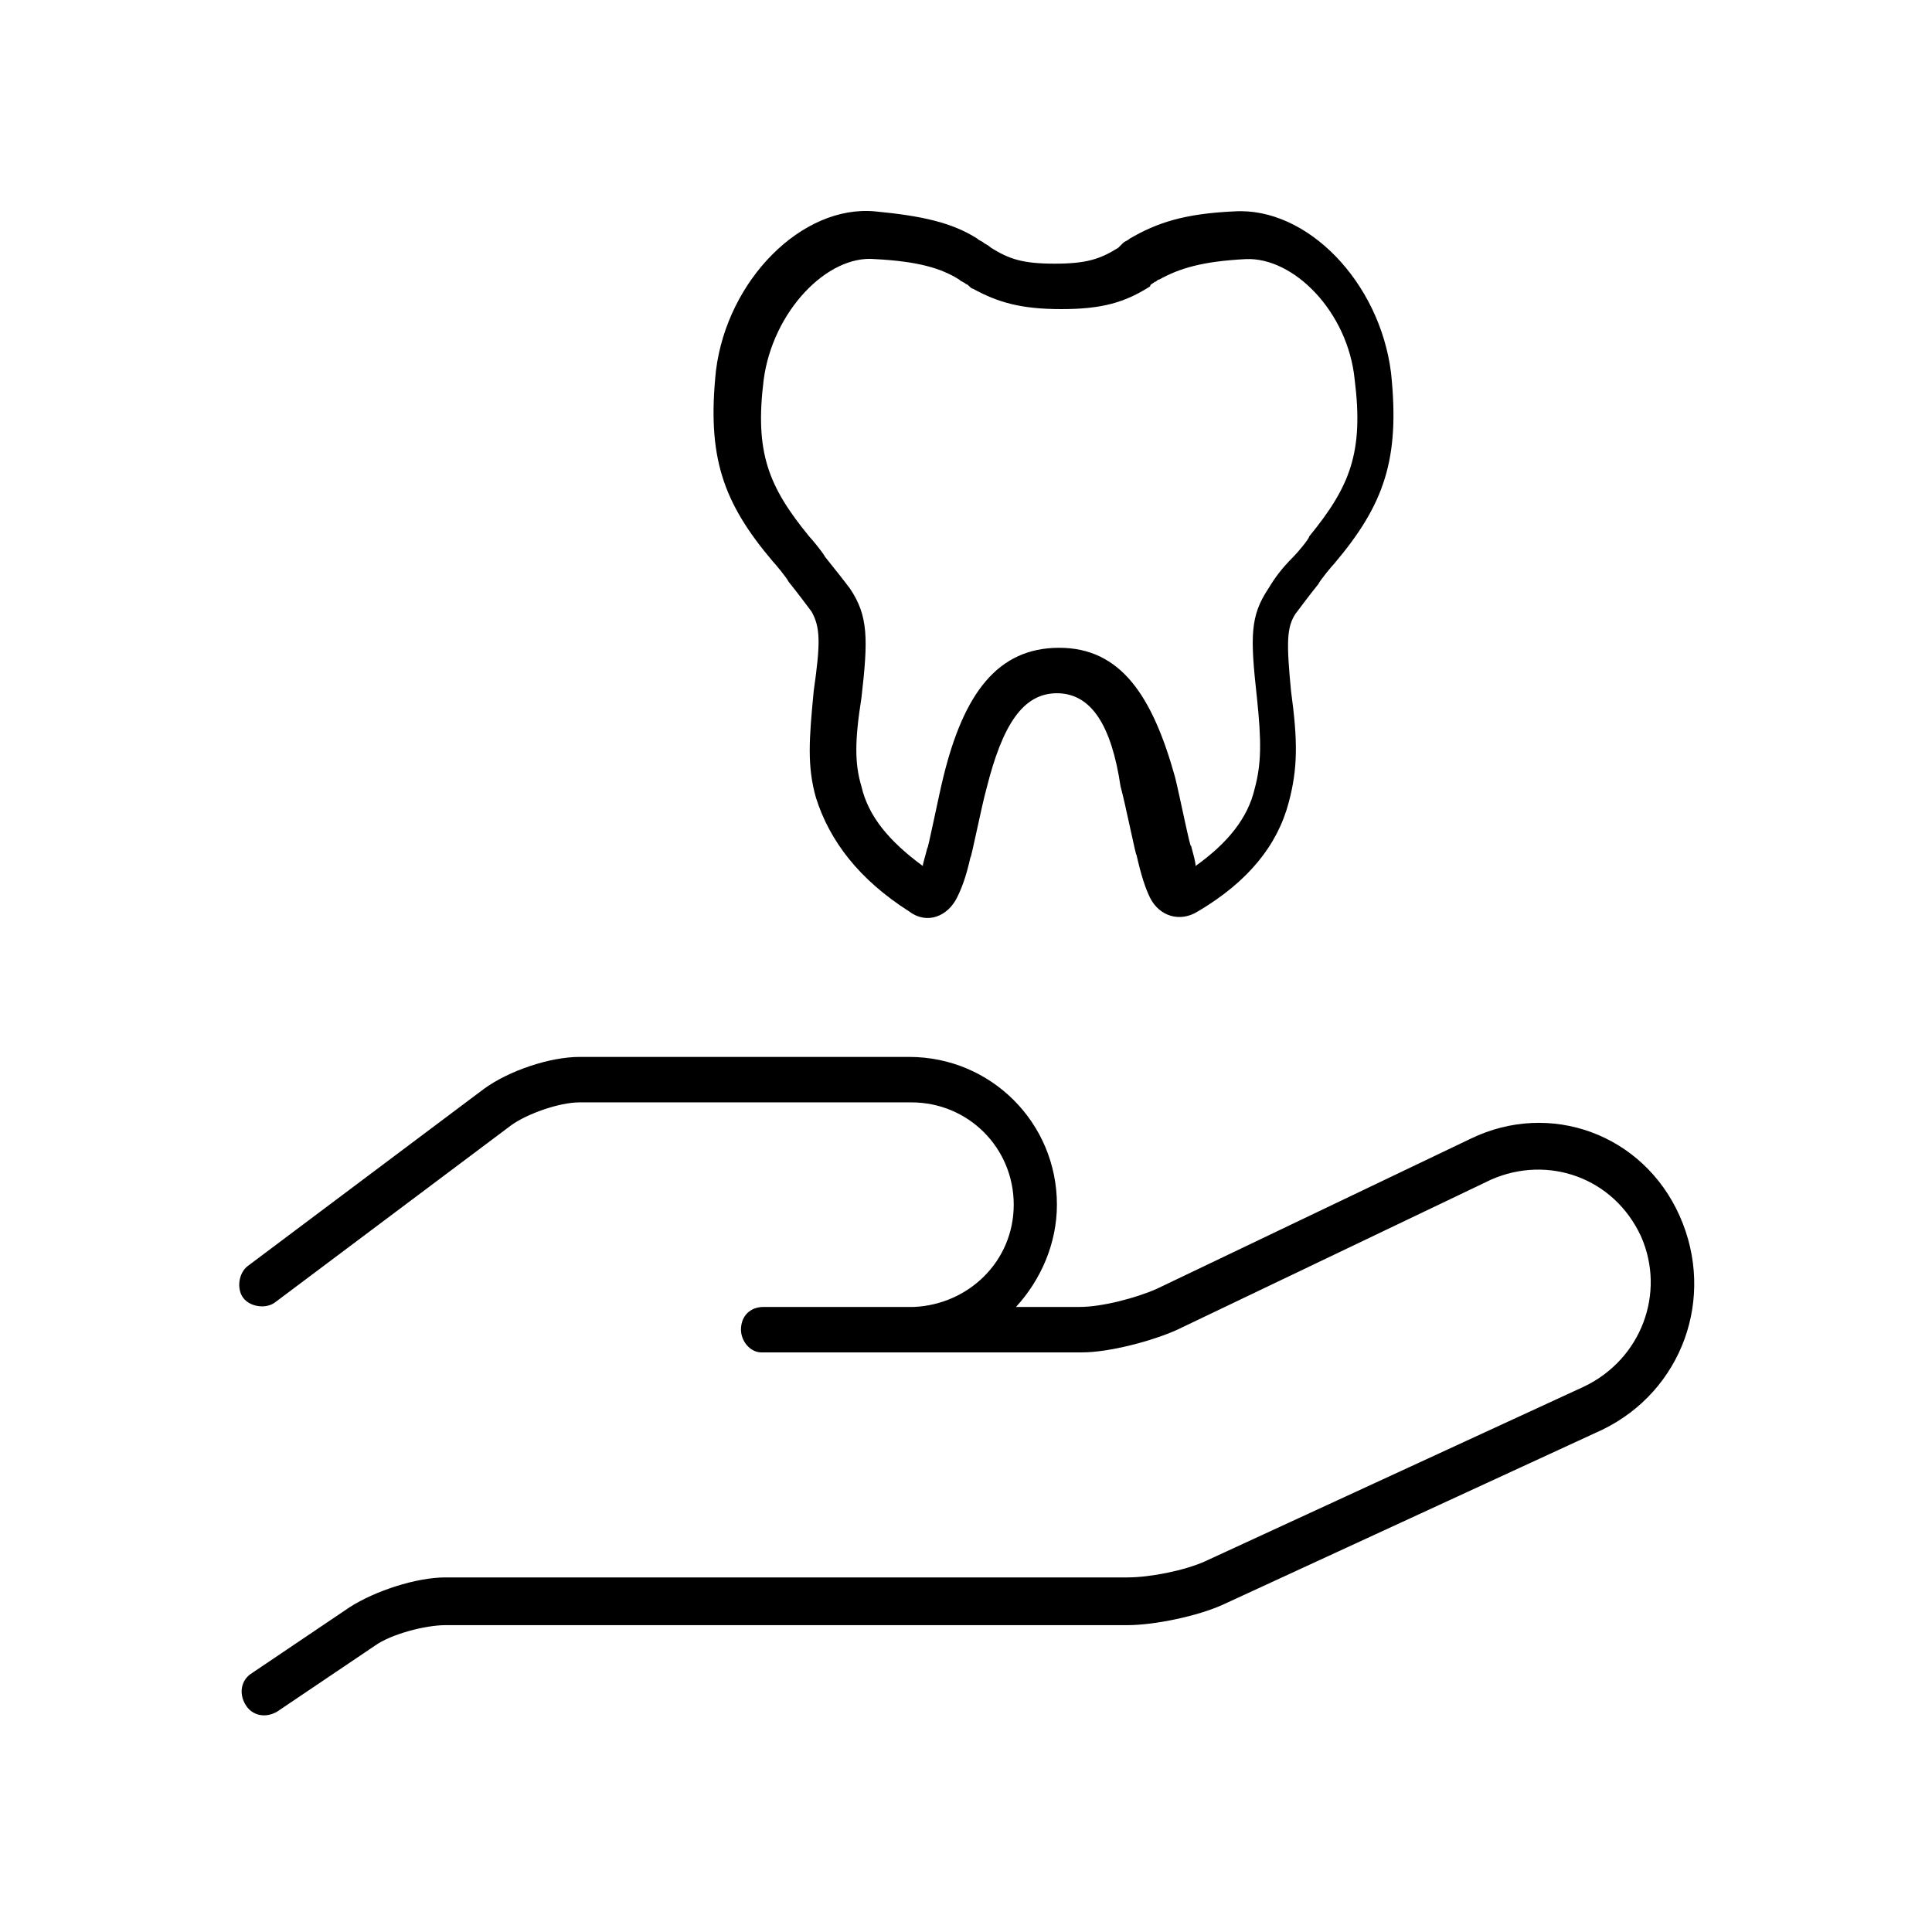 <svg xmlns="http://www.w3.org/2000/svg" xmlns:xlink="http://www.w3.org/1999/xlink" id="Layer_1" x="0px" y="0px" viewBox="0 0 85 85" style="enable-background:new 0 0 85 85;" xml:space="preserve"><path d="M33.5,59.5c-0.5,0-0.9-0.5-0.9-1c0-0.6,0.4-1,1-1h6.6c2.4-0.1,4.4-2,4.4-4.5c0-2.5-2-4.5-4.5-4.5H25.5c-0.9,0-2.3,0.5-3,1 l-10.4,7.8c-0.4,0.3-1.1,0.2-1.4-0.2s-0.2-1.1,0.2-1.4l10.4-7.8c1.1-0.8,2.9-1.4,4.2-1.4H40c3.6,0,6.5,2.9,6.5,6.5 c0,1.7-0.7,3.3-1.8,4.5h2.8c1,0,2.5-0.4,3.4-0.8l13.8-6.6c3.5-1.7,7.6-0.2,9.2,3.4c1.6,3.6,0.1,7.7-3.4,9.4l-16.7,7.7 c-1.1,0.5-3,0.9-4.2,0.9h-30c-0.9,0-2.4,0.4-3.1,0.9l-4.3,2.9c-0.5,0.3-1.1,0.2-1.4-0.3c-0.3-0.5-0.2-1.1,0.3-1.4l4.3-2.9 c1.1-0.7,2.9-1.3,4.2-1.3h30c1,0,2.5-0.3,3.4-0.7l16.7-7.7c2.5-1.2,3.6-4.1,2.5-6.6c-1.2-2.6-4.1-3.6-6.6-2.5l-13.8,6.6 c-1.1,0.5-3,1-4.2,1h-7.3c0,0-0.1,0-0.1,0L33.5,59.5C33.5,59.5,33.5,59.5,33.5,59.5z M46.5,30.5c-1.5,0-2.4,1.4-3.1,4.2 c-0.2,0.7-0.7,3.2-0.7,3c-0.2,0.9-0.4,1.4-0.6,1.8c-0.4,0.8-1.3,1.2-2.1,0.6c-2.2-1.4-3.5-3.1-4.1-5c-0.4-1.4-0.3-2.6-0.1-4.7 c0.3-2.1,0.3-2.8-0.1-3.5c-0.3-0.4-0.6-0.8-1-1.3c-0.1-0.2-0.6-0.8-0.7-0.9c-2.2-2.6-2.9-4.6-2.5-8.4c0.5-4,3.8-7.3,7-7 c2.1,0.2,3.4,0.5,4.5,1.2c0.1,0.1,0.2,0.1,0.3,0.2c0,0,0.2,0.1,0.3,0.2c0.8,0.5,1.4,0.7,2.8,0.7c1.4,0,2-0.2,2.8-0.7 c0,0,0.1-0.1,0.2-0.2c0.1-0.1,0.2-0.1,0.3-0.2c1.2-0.7,2.4-1.1,4.6-1.2c3.2-0.2,6.4,3.1,6.9,7.1c0.4,3.8-0.3,5.8-2.5,8.4 c-0.1,0.1-0.6,0.7-0.7,0.9c-0.4,0.5-0.7,0.9-1,1.3c-0.4,0.6-0.4,1.3-0.2,3.4c0.3,2.2,0.3,3.4-0.1,4.9c-0.5,1.9-1.8,3.5-4,4.8 c-0.8,0.5-1.7,0.2-2.1-0.6c-0.2-0.4-0.4-1-0.6-1.9c0,0.2-0.5-2.3-0.7-3C48.9,31.9,48,30.5,46.5,30.5z M40.8,37.3 c0,0.2,0.5-2.3,0.7-3.1c0.9-3.7,2.4-5.7,5.1-5.7c2.7,0,4.1,2.1,5.1,5.7c0.2,0.8,0.7,3.3,0.7,3c0.1,0.4,0.2,0.7,0.2,0.9 c1.4-1,2.3-2.1,2.6-3.4c0.3-1.1,0.3-2.1,0.1-4c-0.3-2.7-0.3-3.6,0.5-4.8c0.3-0.5,0.6-0.9,1.1-1.4c0.2-0.2,0.7-0.8,0.7-0.9 c1.8-2.2,2.4-3.7,2-6.9c-0.3-3-2.7-5.4-4.8-5.3c-1.9,0.1-2.9,0.4-3.8,0.9c-0.1,0-0.1,0.1-0.2,0.1c-0.1,0.1-0.2,0.1-0.2,0.2 c-1.1,0.7-2.1,1-3.9,1c-1.8,0-2.8-0.3-3.9-0.9c-0.1,0-0.2-0.2-0.3-0.2c-0.1-0.1-0.2-0.1-0.3-0.2c-0.8-0.5-1.8-0.8-3.7-0.9 c-2.1-0.2-4.5,2.3-4.9,5.3c-0.4,3.2,0.2,4.7,2,6.9c0.1,0.1,0.6,0.7,0.7,0.9c0.4,0.5,0.8,1,1.1,1.4c0.8,1.2,0.8,2.2,0.5,4.8 c-0.3,1.9-0.3,2.9,0,3.9c0.3,1.3,1.2,2.4,2.7,3.5C40.6,38,40.7,37.7,40.8,37.3z"></path></svg>